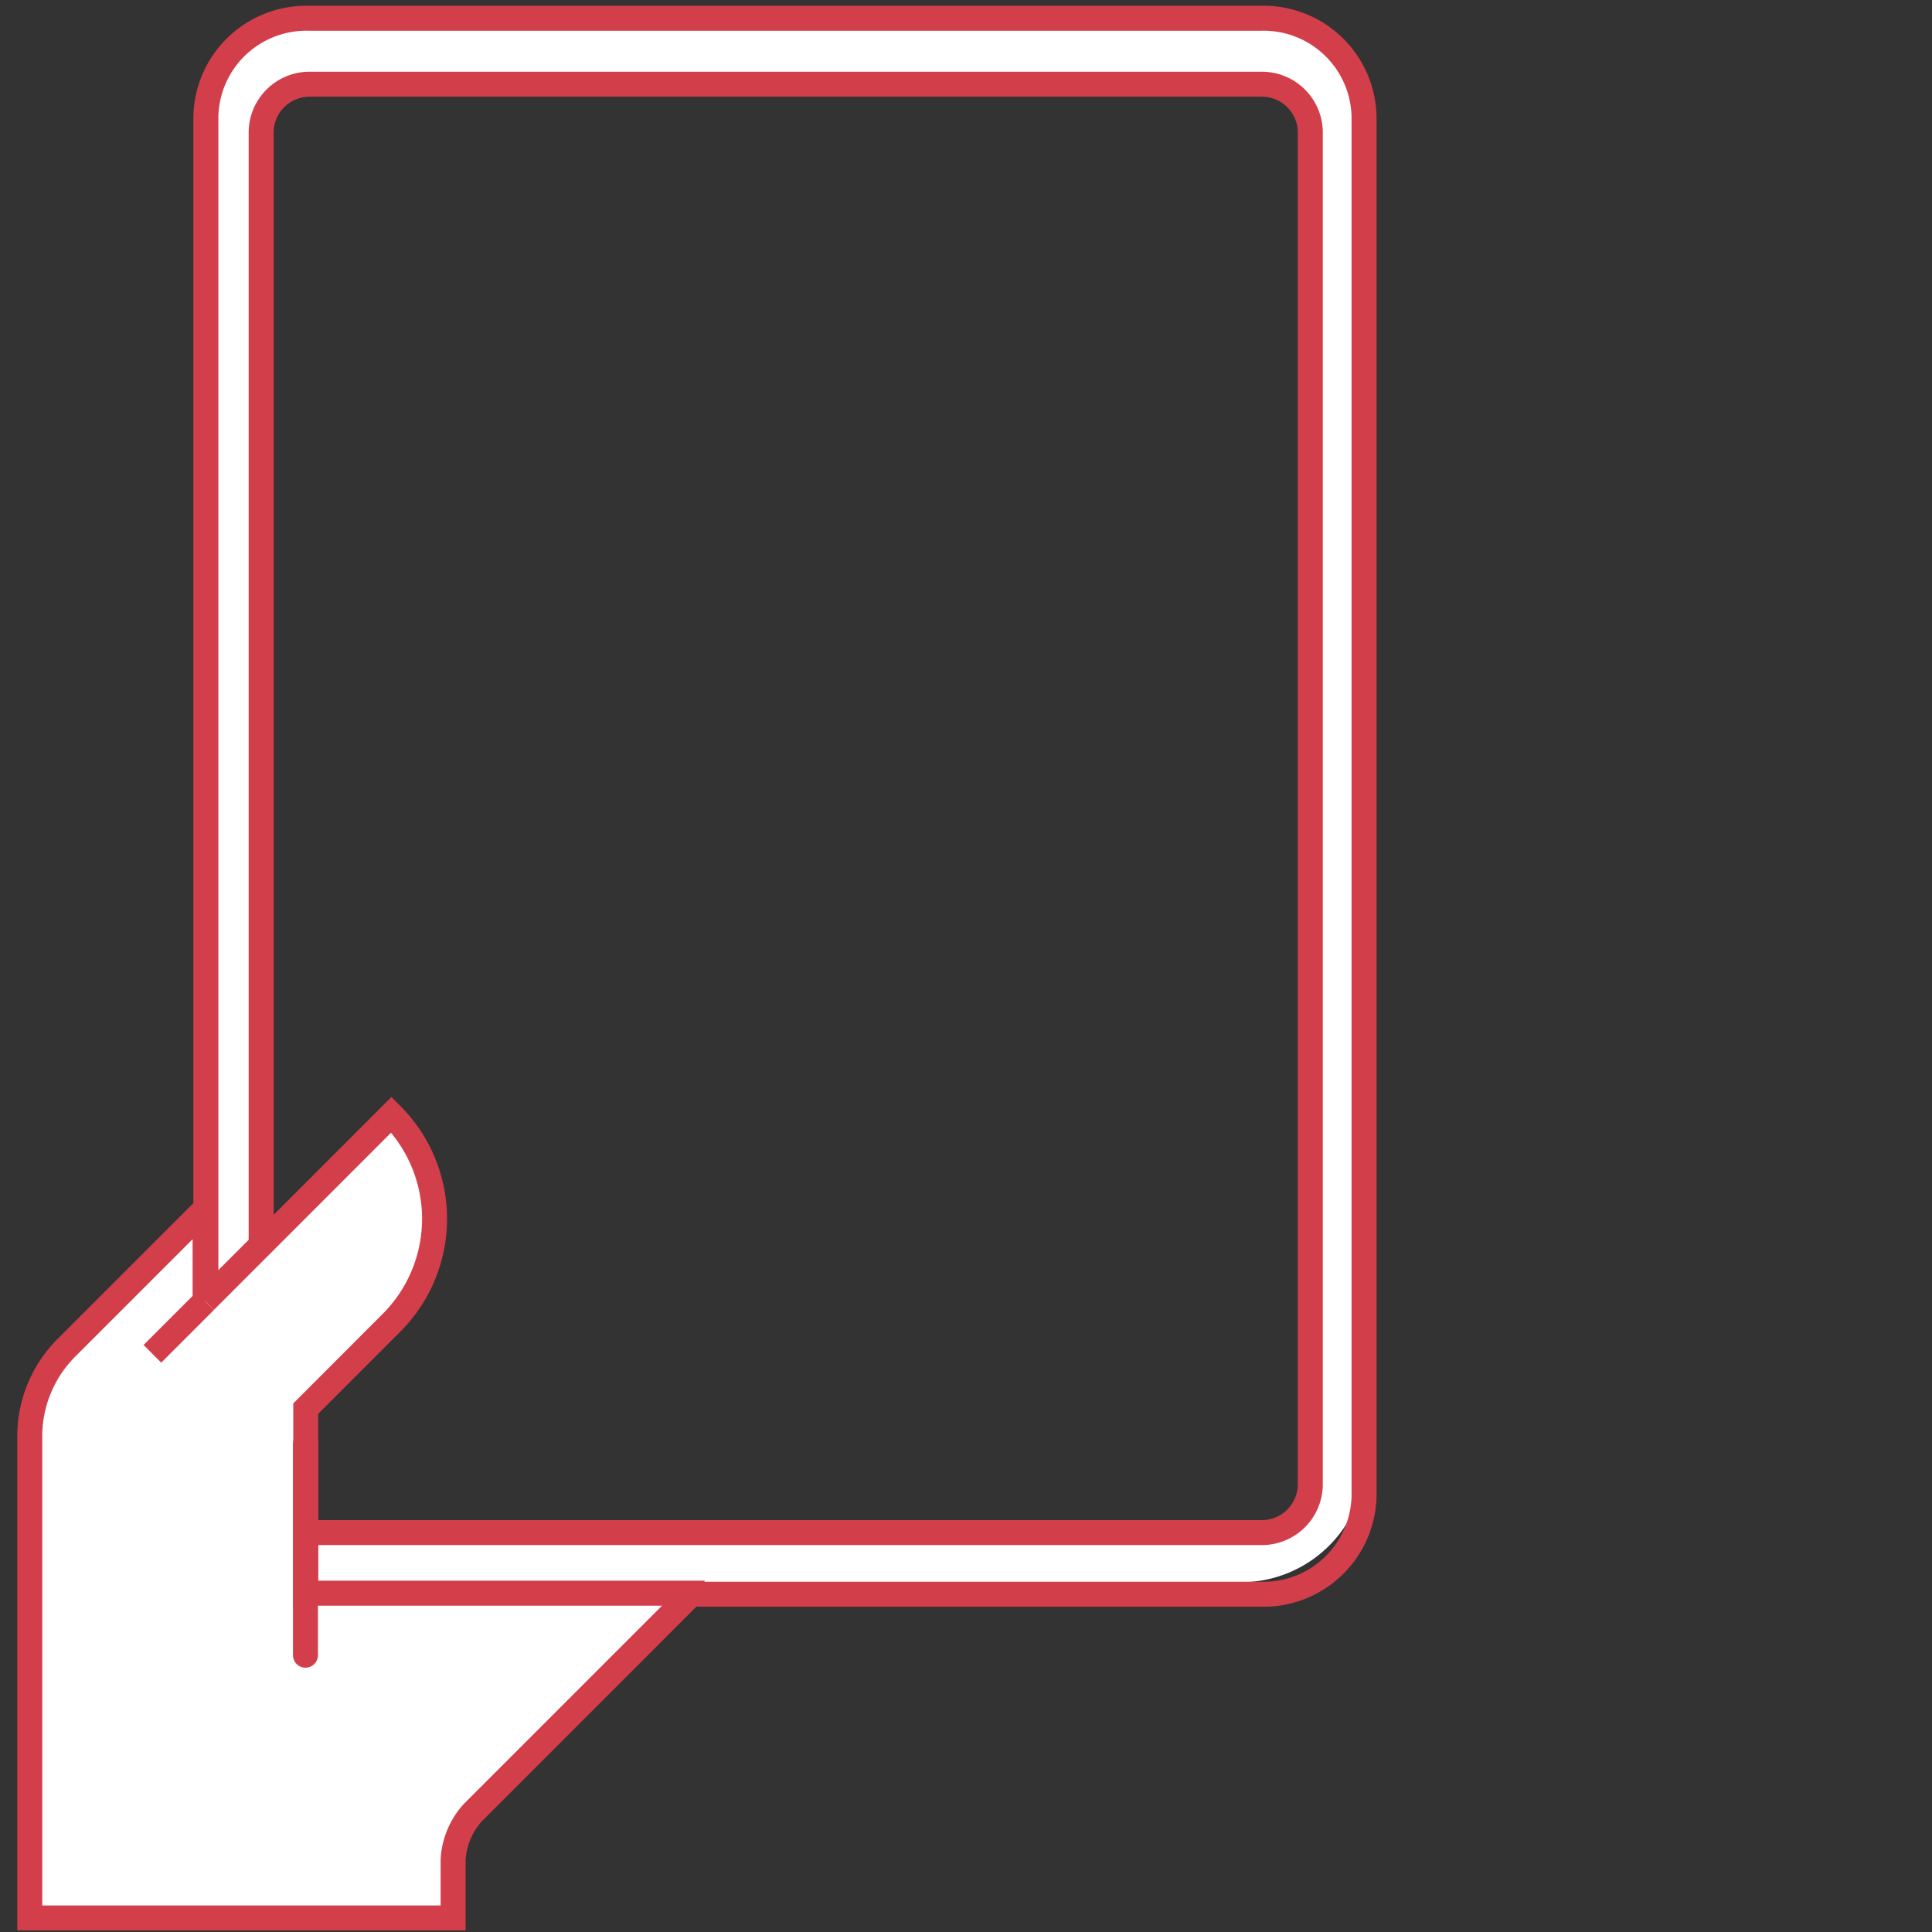 <svg id="Tablet_hands_Icon" data-name="Tablet hands Icon" xmlns="http://www.w3.org/2000/svg" width="232" height="232" viewBox="0 0 232 232">
  <rect x="0" y="0" width="232" height="232" fill="#333333" stroke="none"/>
  <defs>
    <style>
      .cls-1, .cls-3 {
        fill: #fff;
      }

      .cls-1, .cls-2, .cls-3, .cls-4 {
        fill-rule: evenodd;
      }

      .cls-2, .cls-4 {
        fill: none;
      }

      .cls-2, .cls-3, .cls-4 {
        stroke: #d33e4b;
        stroke-width: 3px;
      }

      .cls-3, .cls-4 {
        stroke-linecap: round;
      }
    </style>
  </defs>
  <g id="Tablet_Body" data-name="Tablet Body">
    <path id="Rounded_Rectangle_1" data-name="Rounded Rectangle 1" class="cls-1" d="M40,2H149a15,15,0,0,1,15,15V175a15,15,0,0,1-15,15H40a15,15,0,0,1-15-15V17A15,15,0,0,1,40,2Zm-4,8H153a5,5,0,0,1,5,5V179a5,5,0,0,1-5,5H36a5,5,0,0,1-5-5V15A5,5,0,0,1,36,10Z"/>
    <path id="Path_504" data-name="Path 504" class="cls-2" d="M37.051,2.192H151.469A12.064,12.064,0,0,1,163.8,13.974V179.657a12.064,12.064,0,0,1-12.328,11.782H37.051a12.064,12.064,0,0,1-12.328-11.782V13.974A12.064,12.064,0,0,1,37.051,2.192Z"/>
    <path id="Path_506" data-name="Path 506" class="cls-2" d="M37.341,10.115H151.364a5.815,5.815,0,0,1,5.98,5.634V178.4a5.815,5.815,0,0,1-5.98,5.635H37.341a5.815,5.815,0,0,1-5.98-5.635V15.75A5.815,5.815,0,0,1,37.341,10.115Z"/>
  </g>
  <g id="Left_Hand" data-name="Left Hand">
    <path id="Path_510" data-name="Path 510" class="cls-3" d="M36.719,190.562v0Z"/>
    <path id="Path_521" data-name="Path 521" class="cls-3" d="M24.629,156.245V145.19L7.983,161.836A15.044,15.044,0,0,0,3.573,172.5v57.811H54.41v-6.974a9.191,9.191,0,0,1,2.351-5.658s26.357-26.357,26.357-26.367h-46.4V169.148L47,158.856a17.664,17.664,0,0,0,0-25L24.629,156.236v0.009h0Z"/>
    <path id="Path_509" data-name="Path 509" class="cls-3" d="M18.3,162.571l6.325-6.326Z"/>
    <path id="Path_522" data-name="Path 522" class="cls-4" d="M36.682,173.38v25.38"/>
  </g>
</svg>
